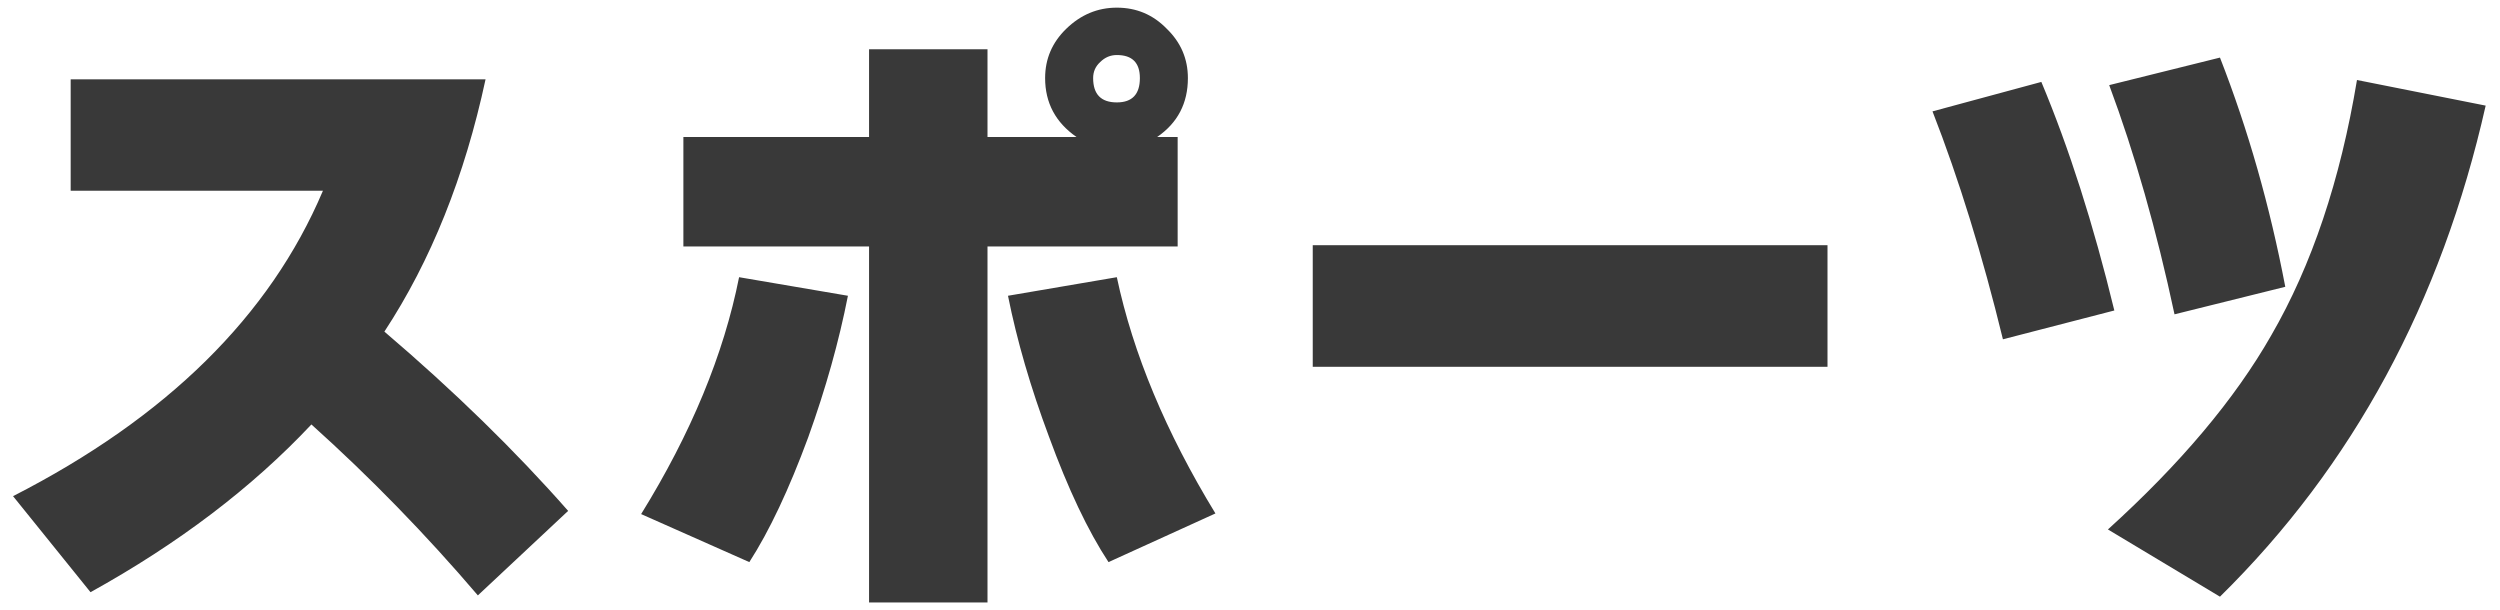 <svg width="164" height="40" viewBox="0 0 164 40" fill="none" xmlns="http://www.w3.org/2000/svg">
<path d="M37.27 33.514L31.348 39.058C27.932 35.054 24.292 31.316 20.428 27.844C16.536 31.988 11.706 35.656 5.938 38.848L0.856 32.548C10.936 27.396 17.712 20.718 21.184 12.514H4.636V5.206H31.852C30.48 11.59 28.268 17.106 25.216 21.754C29.78 25.646 33.798 29.566 37.27 33.514ZM79.732 33.682L72.718 36.874C71.374 34.83 70.072 32.086 68.812 28.642C67.608 25.422 66.712 22.342 66.124 19.402L73.264 18.184C74.328 23.196 76.484 28.362 79.732 33.682ZM77.926 5.122C77.926 6.774 77.254 8.062 75.91 8.986H77.254V16.168H64.78V39.52H57.01V16.168H44.83V8.986H57.01V3.232H64.78V8.986H70.618C69.246 8.034 68.56 6.746 68.56 5.122C68.56 3.862 69.022 2.784 69.946 1.888C70.898 0.964 72.004 0.502 73.264 0.502C74.552 0.502 75.644 0.964 76.54 1.888C77.464 2.784 77.926 3.862 77.926 5.122ZM55.624 19.402C55.036 22.398 54.168 25.492 53.02 28.684C51.76 32.1 50.472 34.83 49.156 36.874L42.058 33.724C45.334 28.432 47.476 23.252 48.484 18.184L55.624 19.402ZM74.776 5.122C74.776 4.114 74.272 3.61 73.264 3.61C72.844 3.61 72.48 3.764 72.172 4.072C71.864 4.352 71.71 4.702 71.71 5.122C71.71 6.186 72.228 6.718 73.264 6.718C74.272 6.718 74.776 6.186 74.776 5.122ZM119.884 24.064H86.116V16.084H119.884V24.064ZM149.914 18.814L142.648 20.62C141.472 15.104 140.044 10.092 138.364 5.584L145.63 3.778C147.478 8.51 148.906 13.522 149.914 18.814ZM163.06 6.928C160.148 19.836 154.338 30.574 145.63 39.142L138.28 34.732C143.04 30.42 146.61 26.178 148.99 22.006C151.65 17.414 153.526 11.828 154.618 5.248L163.06 6.928ZM138.7 20.368L131.392 22.258C130.048 16.742 128.508 11.758 126.772 7.306L133.912 5.374C135.732 9.714 137.328 14.712 138.7 20.368Z" fill="#393939"/>
</svg>
